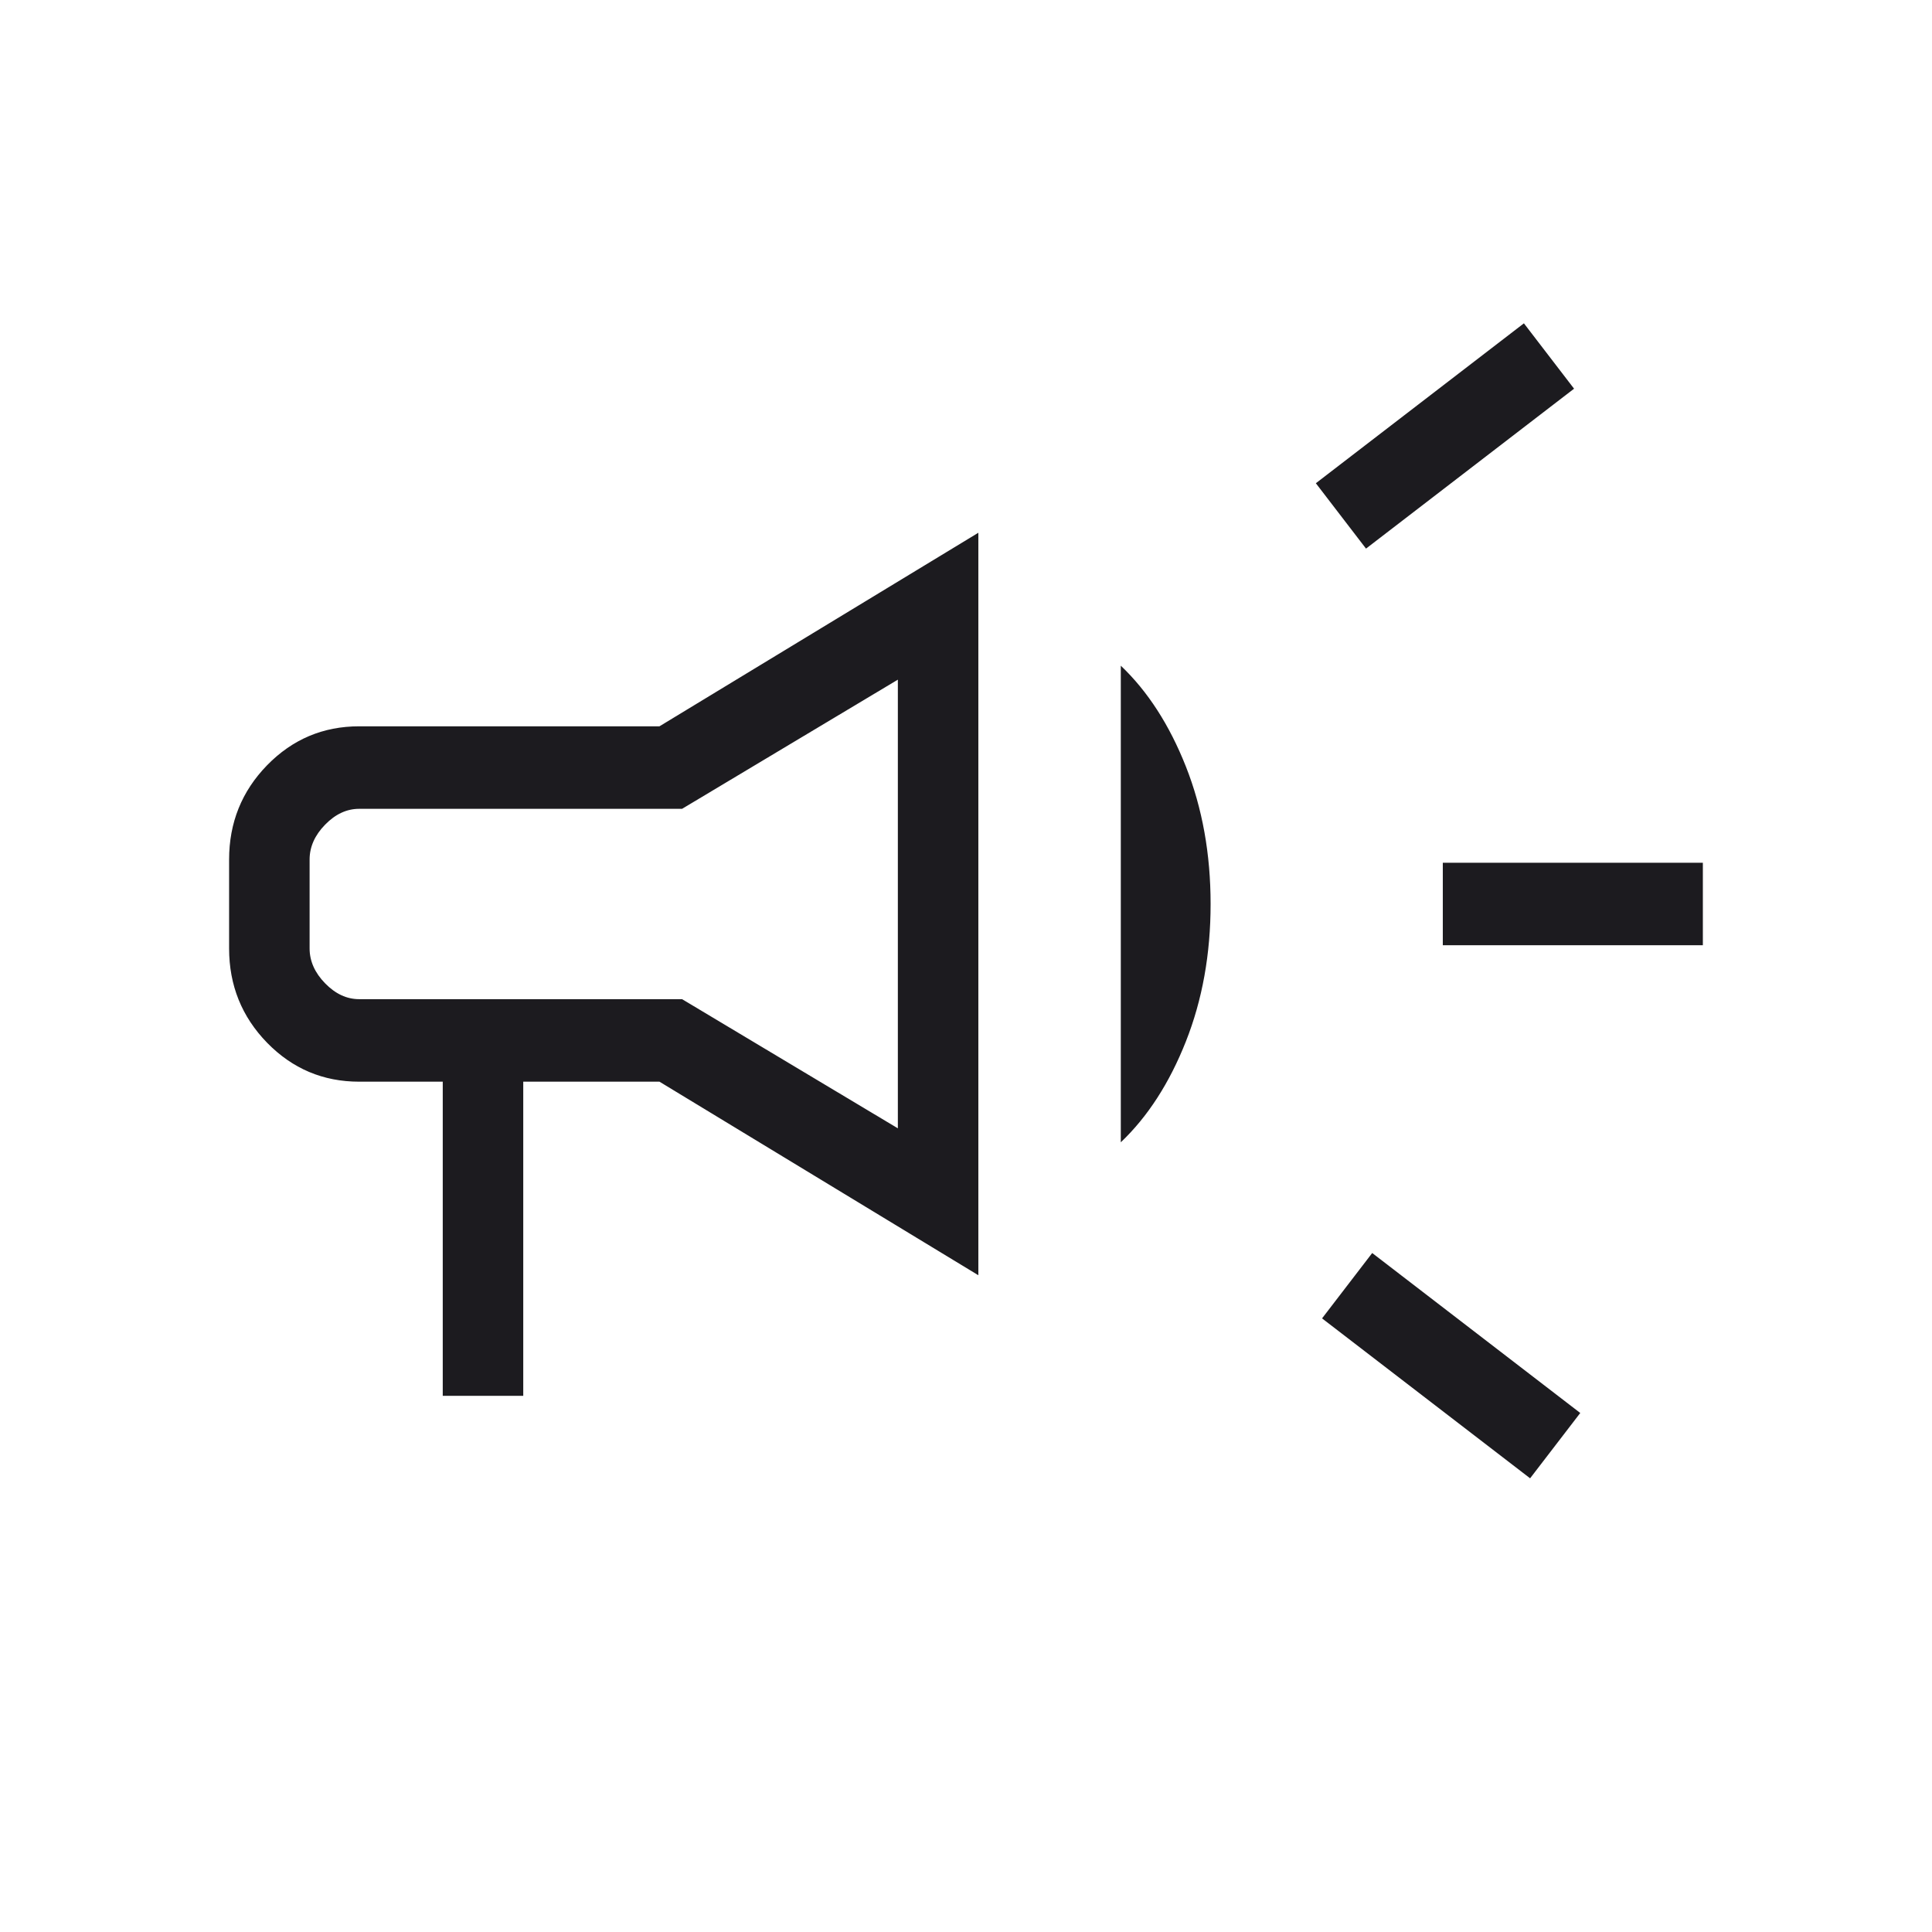 <svg width="48" height="48" viewBox="0 0 48 48" fill="none" xmlns="http://www.w3.org/2000/svg">
<mask id="mask0_130_175" style="mask-type:alpha" maskUnits="userSpaceOnUse" x="0" y="0" width="48" height="48">
<rect width="48" height="48" fill="#D9D9D9"/>
</mask>
<g mask="url(#mask0_130_175)">
<path d="M35.846 23.484V21.435H42.307V23.484H35.846ZM38.015 36.728L32.846 32.755L34.092 31.131L39.261 35.105L38.015 36.728ZM33.938 13.63L32.692 12.006L37.861 8.033L39.107 9.657L33.938 13.63ZM11 34.679V26.874H8.923C8.028 26.874 7.266 26.552 6.636 25.907C6.007 25.261 5.692 24.48 5.692 23.563V21.356C5.692 20.439 6.007 19.658 6.636 19.012C7.266 18.367 8.028 18.045 8.923 18.045H16.384L24.307 13.236V31.683L16.384 26.874H13V34.679H11ZM22.307 28.033V16.886L16.946 20.095H8.923C8.615 20.095 8.333 20.226 8.077 20.489C7.821 20.751 7.692 21.04 7.692 21.356V23.563C7.692 23.878 7.821 24.168 8.077 24.43C8.333 24.693 8.615 24.824 8.923 24.824H16.946L22.307 28.033ZM27.846 28.38V16.539C28.515 17.175 29.054 18.01 29.463 19.044C29.872 20.078 30.077 21.217 30.077 22.459C30.077 23.702 29.872 24.841 29.463 25.875C29.054 26.909 28.515 27.744 27.846 28.38Z" fill="#1C1B1F"/>
</g>
</svg>
